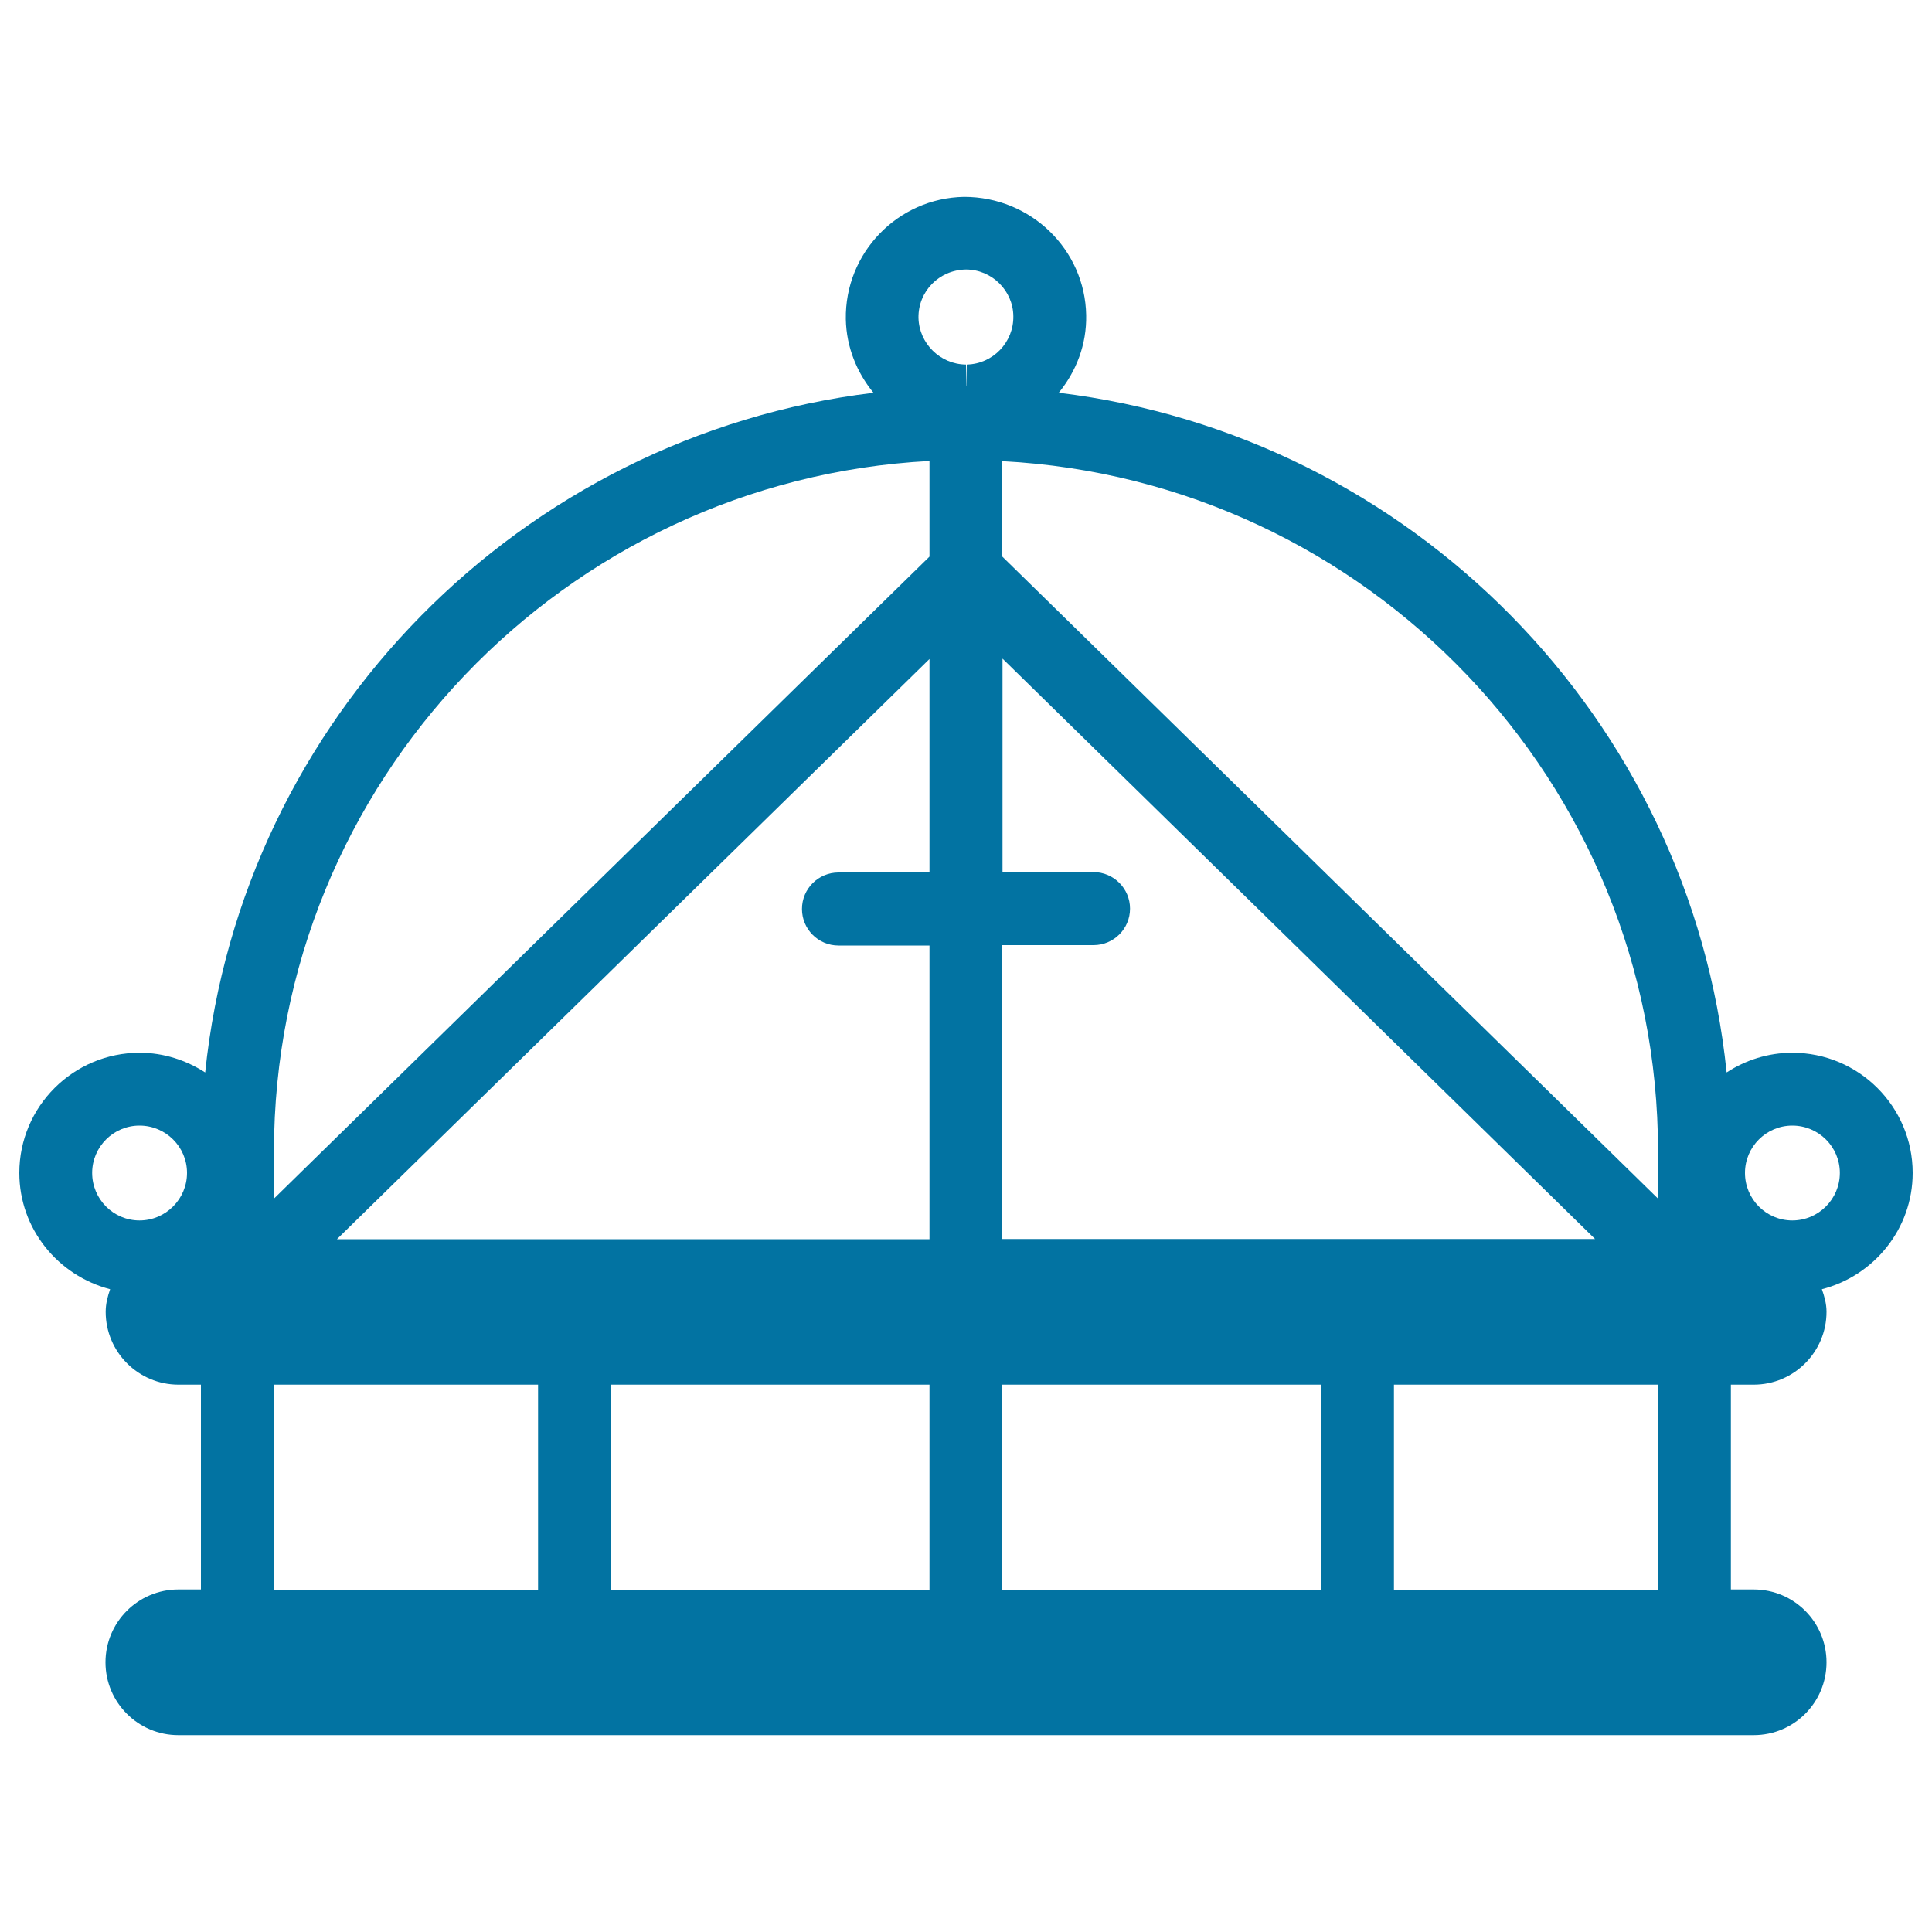<svg xmlns="http://www.w3.org/2000/svg" viewBox="0 0 1000 1000" style="fill:#0273a2">
<title>Royal Crown Of Oriental Style SVG icon</title>
<g><path d="M990,607.1c0-34.3-27.9-62.2-62.3-62.2c-12.5,0-24.2,3.8-34,10.2C874.9,371.8,730.4,225.4,548,203.3c9-11,14.5-24.9,14.2-40.2c-0.6-33.8-28.5-61.2-63.2-61.2l0,0c-34.3,0.6-61.8,29-61.2,63.4c0.3,14.4,5.7,27.5,14.3,38c-182.4,22.2-326.9,168.5-345.9,351.8c-9.8-6.3-21.4-10.2-33.9-10.2c-34.4,0-62.3,27.9-62.3,62.2c0,29,20.1,53.2,47,60.2c-1.3,3.8-2.3,7.5-2.3,11.7c0,20.8,16.9,37.7,37.7,37.7H104v106H92.3c-20.8,0-37.7,16.9-37.7,37.7c0,20.8,16.9,37.7,37.7,37.7h815.4c20.9,0,37.7-16.9,37.7-37.7c0-20.8-16.8-37.7-37.7-37.7h-11.8v-106h11.8c20.8,0,37.7-16.9,37.7-37.7c0-4.2-1.1-8-2.4-11.7C969.9,660.4,990,636.1,990,607.1z M481.1,451.6H434c-10.4,0-18.9,8.4-18.9,18.9c0,10.4,8.4,18.9,18.9,18.9h47.1v152H174.4l306.7-300.3V451.6z M481.1,716.7v106.1h-165V716.7H481.1z M518.8,822.8V716.7h165v106.1H518.8z M518.8,641.2v-152H566c10.4,0,18.9-8.4,18.9-18.9c0-10.4-8.5-18.9-18.9-18.9h-47.1V340.9l306.7,300.4H518.8L518.8,641.2z M858.2,596v24.4L518.8,288.1v-49.4C707.6,248.6,858.2,404.8,858.2,596z M475.4,164.5c-0.2-13.6,10.6-24.8,24.6-25c13.3,0,24.4,10.9,24.5,24.2c0.2,13.5-10.6,24.7-24.1,25l-0.3,11.3c0,0-0.1,0-0.1,0l0,0v-11.3C486.7,188.6,475.7,177.8,475.4,164.5z M481.1,238.6v49.5L141.8,620.4V596C141.8,404.8,292.4,248.6,481.1,238.6z M47.7,607.1c0-13.5,11-24.5,24.5-24.5c13.6,0,24.6,11,24.6,24.5c0,13.5-11,24.6-24.6,24.6C58.7,631.7,47.7,620.7,47.7,607.1z M141.8,716.7h136.7v106.1H141.8V716.7z M858.2,822.8H721.5V716.7h136.7V822.8z M927.7,631.7c-13.5,0-24.5-11-24.5-24.6c0-13.5,11-24.5,24.5-24.5c13.6,0,24.6,11,24.6,24.5S941.3,631.7,927.7,631.7z"/></g>
</svg>
